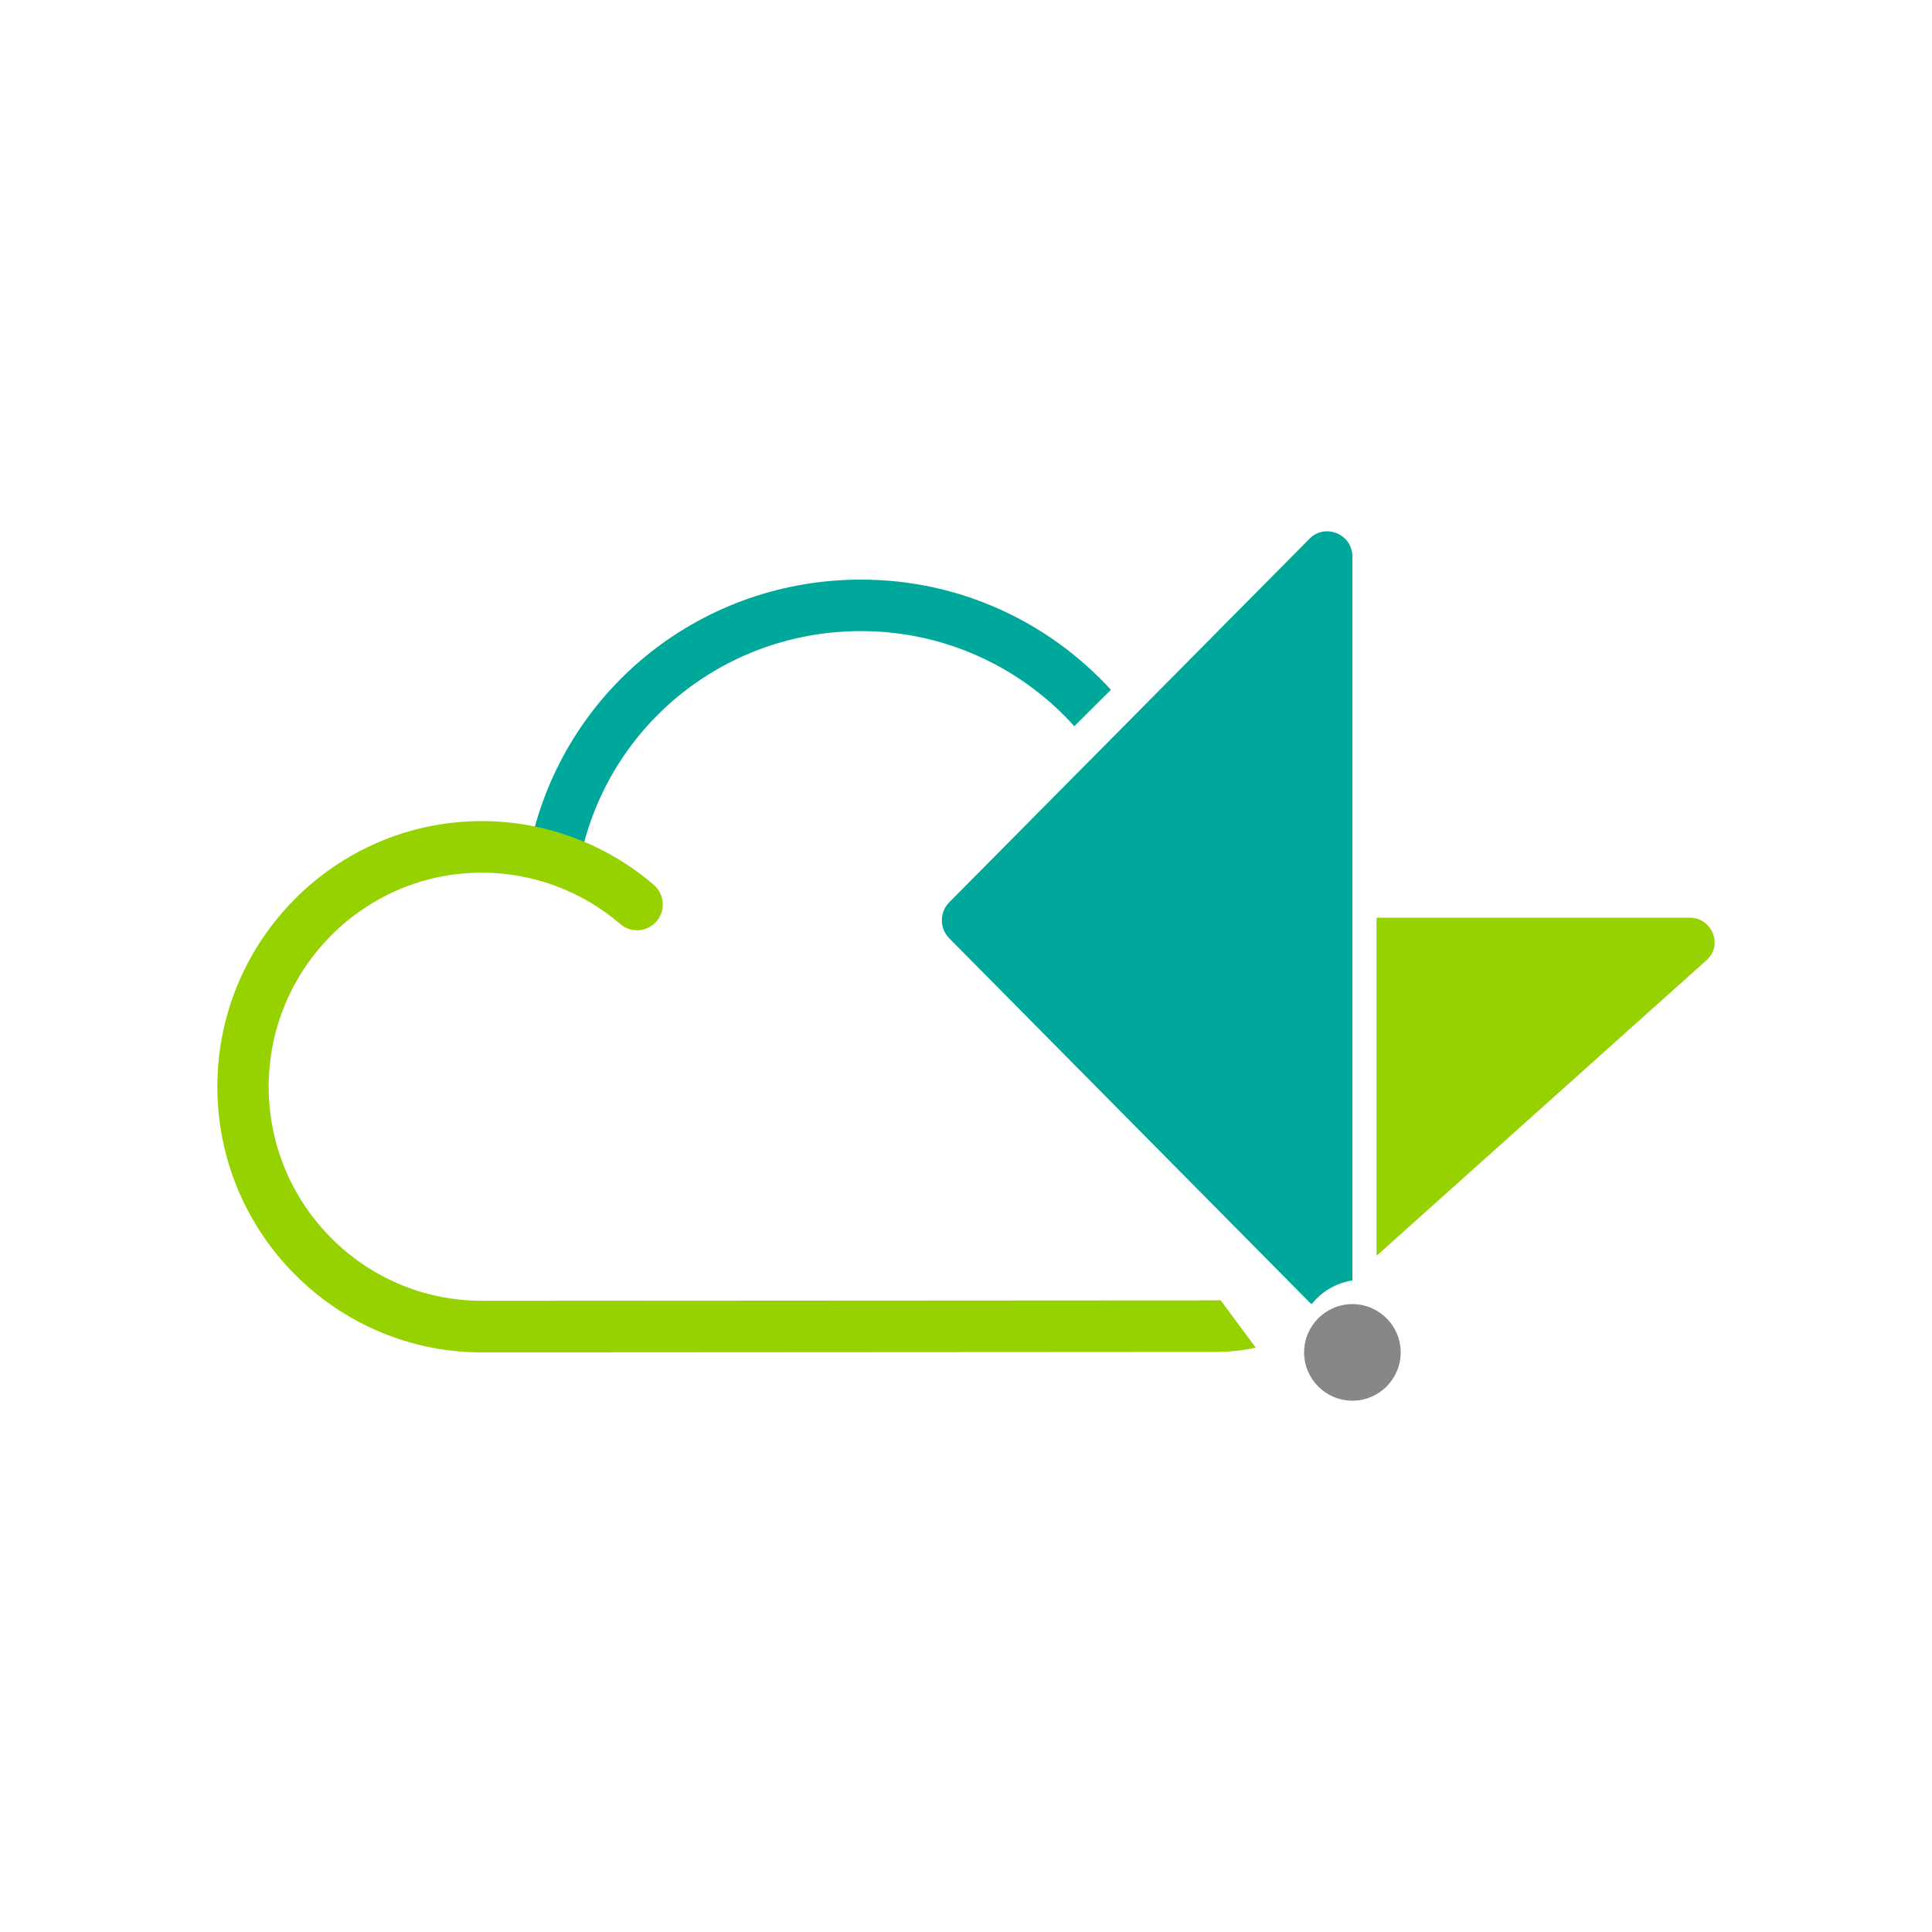 <svg xmlns="http://www.w3.org/2000/svg" width="80" height="80" viewBox="0 0 80 80">
    <g fill="none" fill-rule="evenodd">
        <path fill="#00A89B" d="M35.485 8.07L37 6.562C34.436 3.76 30.747 2 26.652 2 20.15 2 14.55 6.394 13.03 12.685c-.14.57.213 1.145.79 1.286.573.136 1.15-.214 1.288-.78 0-.002 0-.005.002-.007 1.286-5.33 6.031-9.052 11.54-9.052 3.506 0 6.66 1.522 8.834 3.937" transform="translate(9 22)"/>
        <path fill="#96D200" d="M41.543 31.839c-.08.003-.16.007-.24.007l-30.35.017c-4.867 0-8.827-3.976-8.827-8.864 0-4.887 3.96-8.864 8.826-8.864 2.104 0 4.141.757 5.736 2.129.447.383 1.118.33 1.5-.117.382-.45.33-1.12-.117-1.506-1.977-1.702-4.504-2.64-7.119-2.641C4.913 12 0 16.933 0 23c0 6.065 4.913 11 10.952 11l30.352-.018c.58 0 1.147-.062 1.696-.175l-1.457-1.968z" transform="translate(9 22)"/>
        <path fill="#878787" d="M47 32c-1.103 0-2 .896-2 2s.897 2 2 2c1.104 0 2-.897 2-2s-.896-2-2-2" transform="translate(9 22)"/>
        <path fill="#96D200" d="M61.92 16.627c-.13-.303-.45-.627-.962-.627H48v14l13.694-12.268c.363-.353.354-.803.225-1.105" transform="translate(9 22)"/>
        <path fill="#00A89B" d="M45.315 32c.419-.527 1.02-.877 1.685-.98V1.056C47 .394 46.465 0 45.947 0c-.274 0-.537.112-.726.311L30.306 15.363c-.197.199-.306.463-.306.744 0 .281.11.546.305.745l14.916 15.071c.031.031.063.052.094.077" transform="translate(9 22)"/>
    </g>
</svg>
